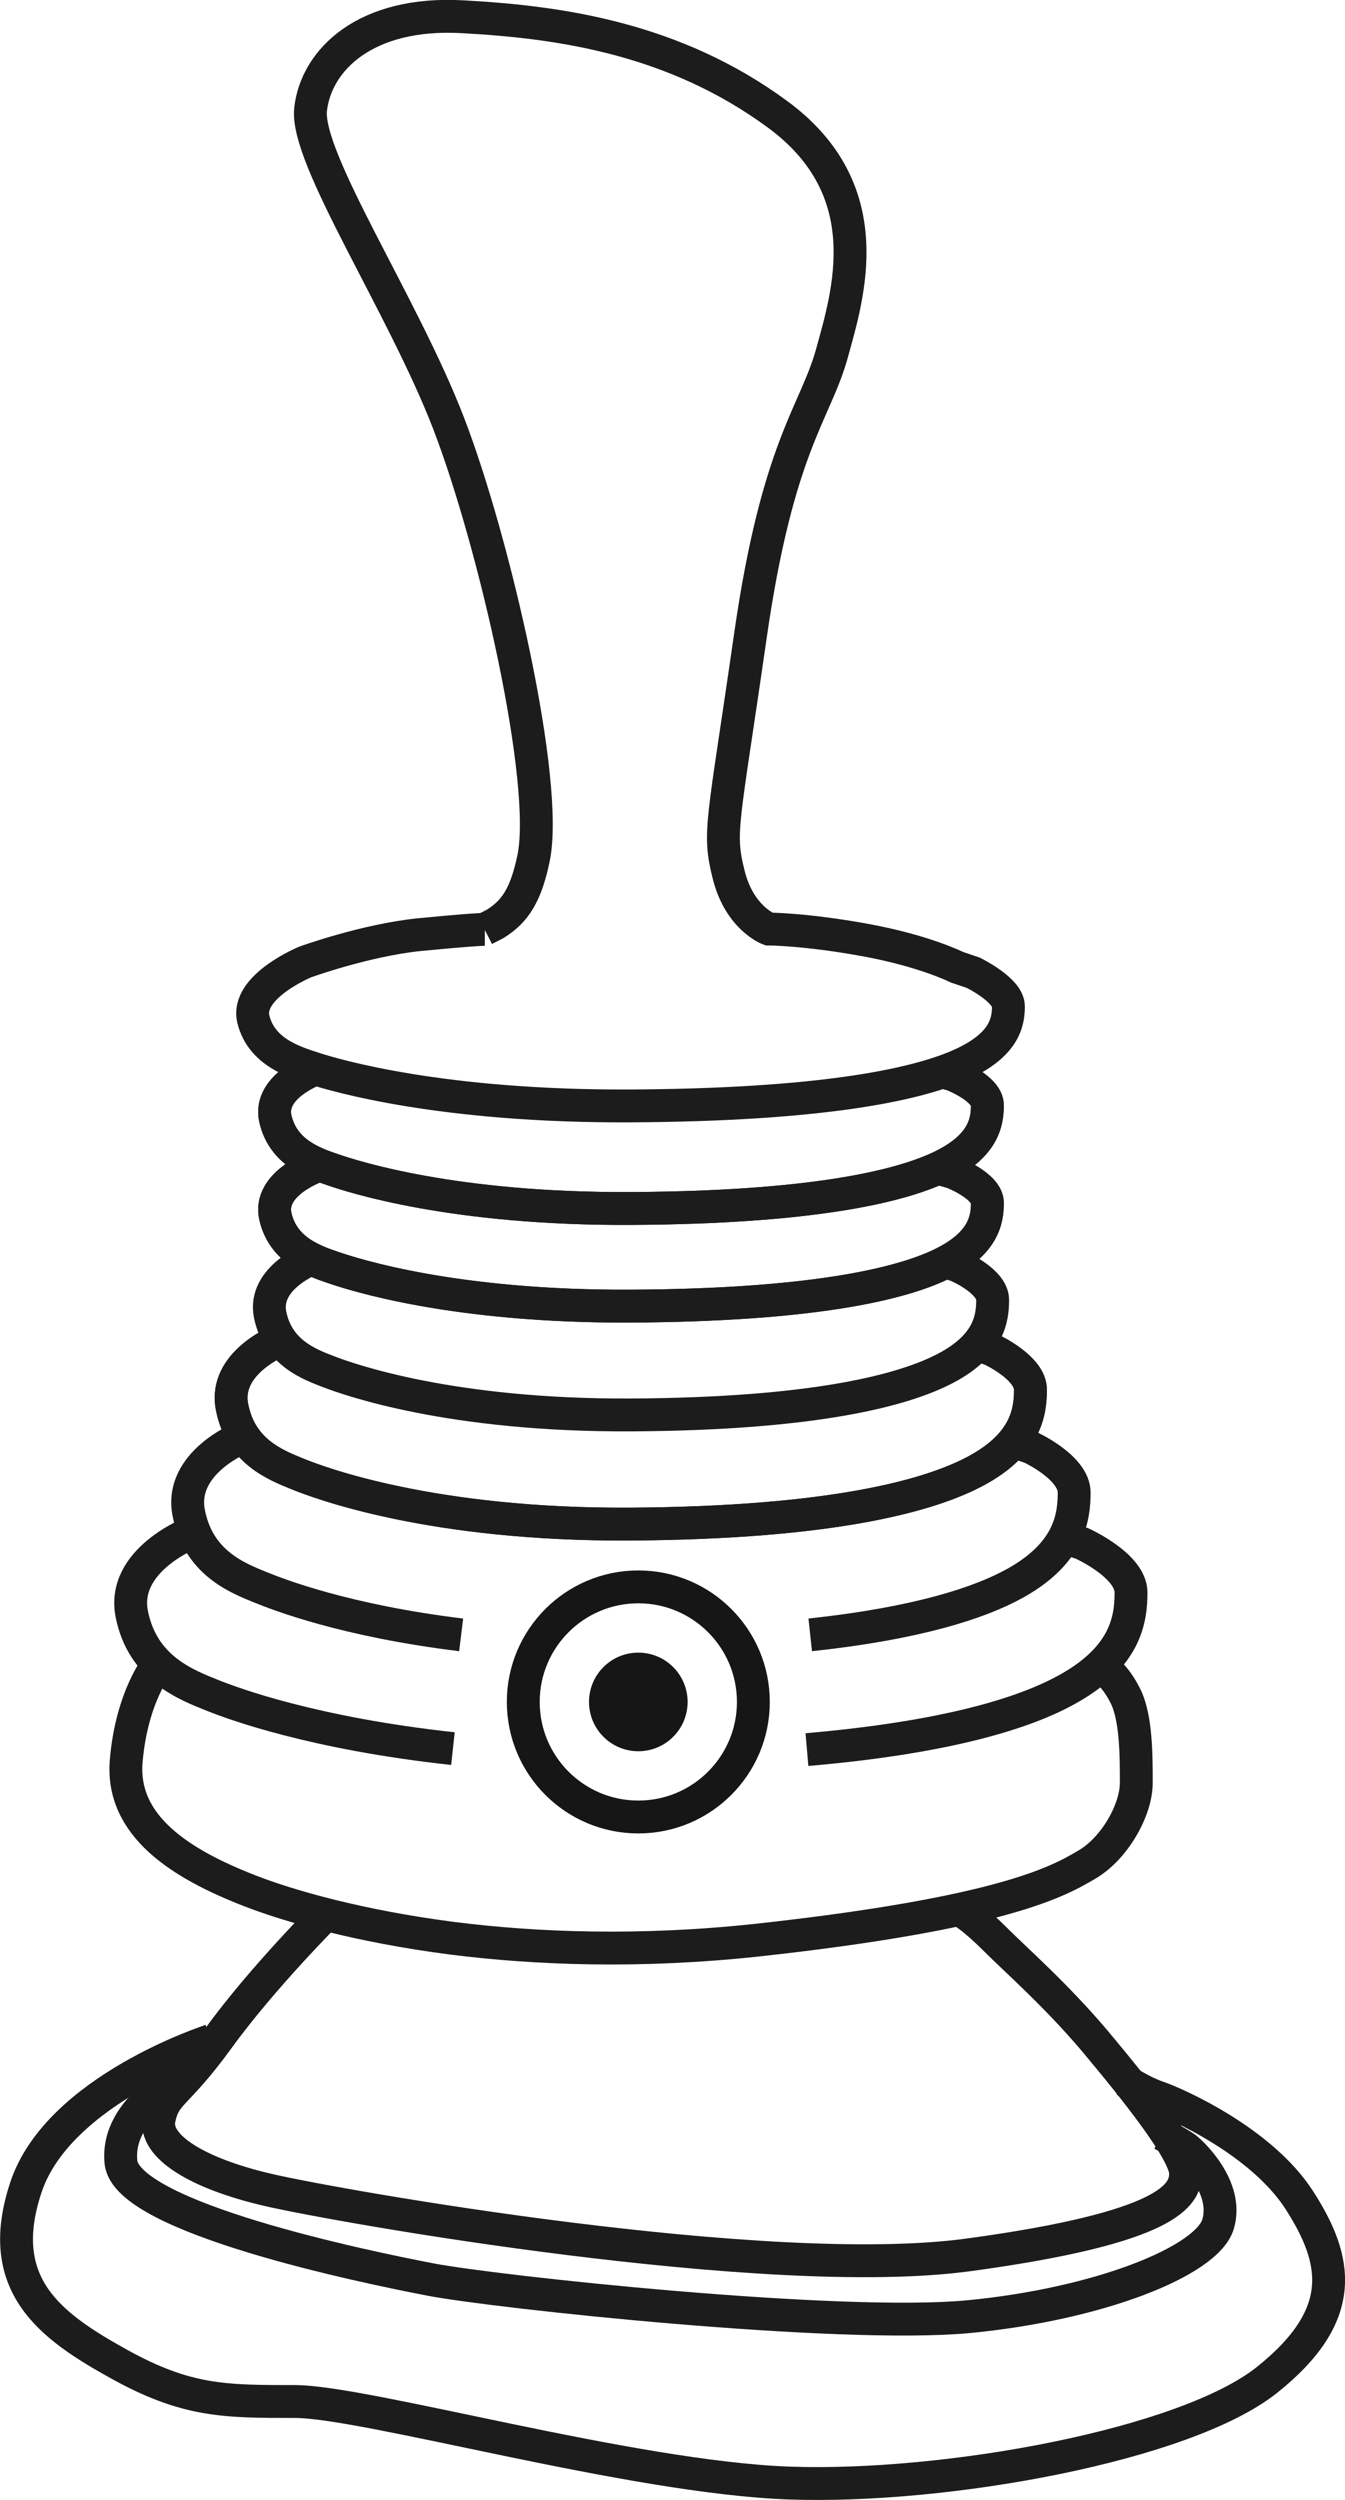 <?xml version="1.0" encoding="UTF-8"?>
<svg id="_图层_2" data-name="图层 2" xmlns="http://www.w3.org/2000/svg" viewBox="0 0 40.92 76.05">
  <defs>
    <style>
      .cls-1 {
        opacity: .97;
      }

      .cls-2 {
        fill: #161616;
        stroke-width: 0px;
      }

      .cls-3 {
        fill: none;
        stroke: #161616;
        stroke-miterlimit: 10;
      }
    </style>
  </defs>
  <g id="_图层_1-2" data-name="图层 1">
    <g class="cls-1">
      <path class="cls-3" d="m6.41,62.07s-4.63,1.49-5.62,4.46.74,4.22,2.81,5.37c2.07,1.15,3.22,1.15,5.37,1.15s10.25,2.31,15.04,2.48c4.79.17,12.06-1.16,14.54-3.14,2.48-1.98,2.15-3.64.99-5.45-1.16-1.82-3.8-2.97-4.3-3.14s-.99-.5-.99-.5"/>
      <path class="cls-3" d="m9.96,58.18s-1.98,1.98-3.3,3.8-1.65,1.65-1.82,2.48,1.16,1.65,3.3,2.15,15.2,2.81,21.32,1.98c6.11-.83,6.61-1.82,6.61-2.48s-1.6-2.64-2.78-4.05c-1.19-1.4-2.34-2.4-3-3.06s-.97-.83-.97-.83"/>
      <path class="cls-3" d="m5.66,63.14s-2.15.94-1.98,2.63c.17,1.69,7.44,3.19,9.42,3.57s12.39,1.5,16.36,1.13c3.97-.38,7.27-1.69,7.6-2.82s-.83-2.19-.99-2.31-.71-.42-.71-.42"/>
      <path class="cls-3" d="m4.82,50.61s-.81.97-.98,2.95,1.65,3.14,3.8,3.97c1.14.44,3.26,1.06,6.13,1.43,2.54.32,5.67.44,9.23.06,7.6-.83,9.25-1.82,10.08-2.31s1.49-1.65,1.49-2.48,0-1.98-.33-2.64-.66-.83-.66-.83"/>
      <path class="cls-3" d="m24.55,53.22c4.16-.36,6.55-1.08,7.88-1.81,1.82-.99,1.98-2.15,1.98-2.97s-1.49-1.49-1.49-1.49l-.5-.17"/>
      <path class="cls-3" d="m5.83,46.62s-2.15.83-1.82,2.48c.33,1.65,1.65,2.15,2.48,2.48.6.24,3.05,1.15,7.29,1.61"/>
      <path class="cls-3" d="m24.65,49.73c3.25-.35,5.17-.97,6.27-1.59,1.61-.91,1.76-1.98,1.76-2.74s-1.32-1.37-1.32-1.37l-.44-.15"/>
      <path class="cls-3" d="m7.35,43.73s-1.9.76-1.61,2.28,1.46,1.98,2.2,2.28c.52.21,2.56,1.01,6.09,1.44"/>
      <path class="cls-3" d="m8.51,40.77s-1.72.68-1.45,2.03c.26,1.35,1.32,1.76,1.98,2.03s4.09,1.57,10.16,1.53c6.08-.04,9.12-.85,10.57-1.66s1.58-1.76,1.58-2.43-1.19-1.22-1.19-1.22l-.4-.14"/>
      <path class="cls-3" d="m8.51,40.77s-1.72.68-1.45,2.03c.26,1.35,1.32,1.76,1.98,2.03s4.09,1.57,10.16,1.53c6.08-.04,9.12-.85,10.57-1.66s1.58-1.76,1.58-2.43-1.19-1.22-1.19-1.22l-.4-.14"/>
      <path class="cls-3" d="m9.53,38.27s-1.55.58-1.31,1.73,1.19,1.5,1.79,1.73,3.7,1.34,9.2,1.31,8.25-.73,9.56-1.42,1.43-1.5,1.43-2.08-1.08-1.04-1.08-1.04l-.36-.12"/>
      <path class="cls-3" d="m9.67,35.46s-1.53.52-1.29,1.55,1.18,1.35,1.77,1.55,3.64,1.2,9.06,1.17c5.42-.03,8.13-.65,9.42-1.27s1.41-1.35,1.41-1.87-1.06-.93-1.06-.93l-.35-.1"/>
      <path class="cls-3" d="m9.67,35.46s-1.53.52-1.29,1.55,1.18,1.35,1.77,1.55,3.64,1.2,9.06,1.17c5.42-.03,8.13-.65,9.42-1.27s1.41-1.35,1.41-1.87-1.06-.93-1.06-.93l-.35-.1"/>
      <path class="cls-3" d="m9.67,32.49s-1.53.52-1.29,1.55,1.18,1.35,1.77,1.55,3.64,1.2,9.06,1.17,8.13-.65,9.42-1.27,1.41-1.35,1.41-1.87-1.06-.93-1.06-.93l-.35-.1"/>
      <path class="cls-3" d="m9.67,32.49s-1.53.52-1.29,1.55,1.18,1.35,1.77,1.55,3.64,1.2,9.06,1.17,8.13-.65,9.42-1.27,1.41-1.35,1.41-1.87-1.06-.93-1.06-.93l-.35-.1"/>
      <path class="cls-3" d="m14.75,28.27s0,0-.02,0c-.09,0-.52.02-1.97.16-1.65.17-3.47.83-3.47.83,0,0-1.83.75-1.58,1.75.25,1,1.25,1.3,1.87,1.5s3.86,1.16,9.61,1.13c5.75-.03,8.62-.63,9.99-1.23s1.5-1.3,1.5-1.8-1.07-1.02-1.07-1.02l-.5-.17s-.99-.5-2.81-.83c-1.82-.33-2.91-.33-2.91-.33,0,0-.89-.33-1.22-1.65-.33-1.32-.17-1.49.66-7.27s1.98-6.78,2.48-8.59,1.49-4.96-1.65-7.27c-3.14-2.31-6.61-2.81-9.58-2.97-2.97-.17-4.46,1.32-4.63,2.81-.17,1.49,2.81,5.95,4.2,9.56,1.39,3.61,3.07,10.93,2.58,13.24-.23,1.09-.55,1.6-1.16,1.98l-.33.17Z"/>
    </g>
    <g>
      <circle class="cls-3" cx="19.42" cy="51.77" r="3.5"/>
      <circle class="cls-2" cx="19.42" cy="51.77" r="1.5"/>
    </g>
  </g>
</svg>